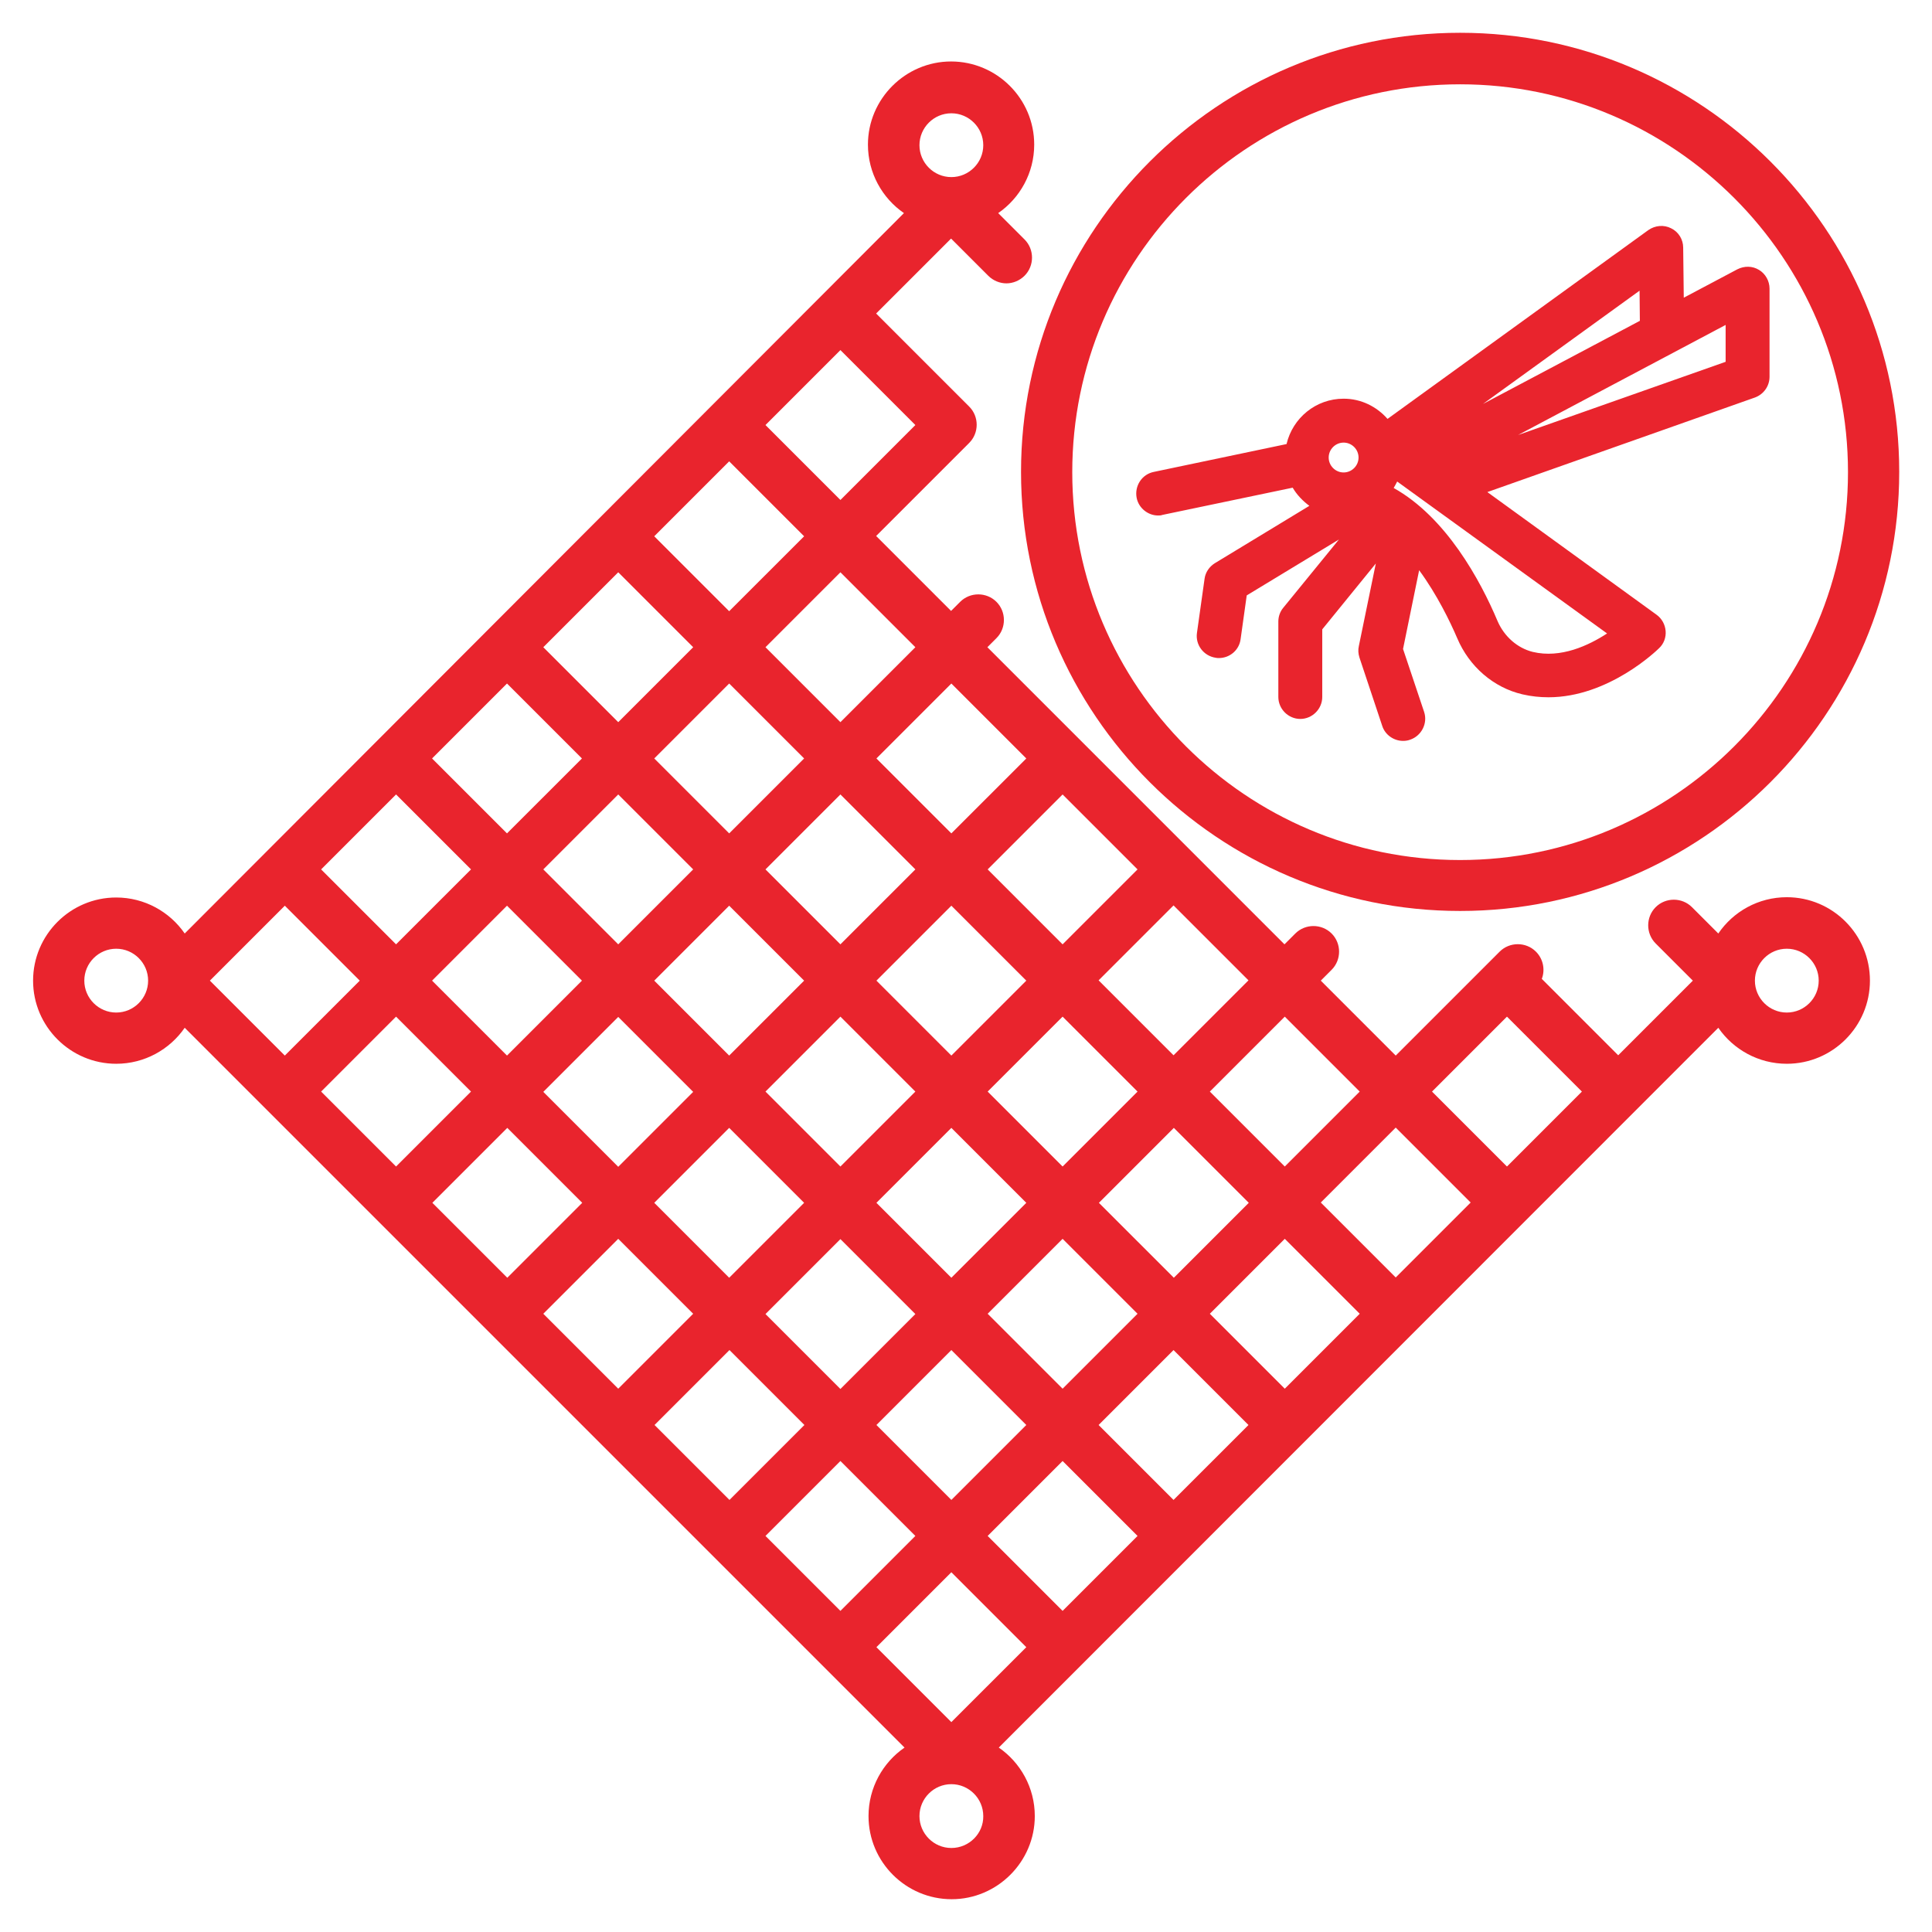 <svg xmlns="http://www.w3.org/2000/svg" width="512" height="512" viewBox="0 0 512 512" fill="none"><path d="M301.227 131.956C301.77 134.671 304.252 136.611 306.89 136.611C307.278 136.611 307.666 136.611 308.053 136.456L342.575 129.241C343.661 131.103 345.212 132.732 346.996 134.051L321.94 149.256C320.466 150.187 319.457 151.661 319.224 153.367L317.207 167.719C316.742 170.899 318.992 173.847 322.172 174.313C322.483 174.39 322.715 174.39 323.026 174.39C325.896 174.39 328.378 172.296 328.766 169.425L330.395 157.789L354.832 142.972L340.092 161.047C339.239 162.056 338.773 163.374 338.773 164.693V184.708C338.773 187.888 341.411 190.526 344.592 190.526C347.772 190.526 350.41 187.888 350.41 184.708V166.788L364.606 149.333L360.107 171.21C359.874 172.218 359.952 173.227 360.262 174.235L366.313 192.388C367.089 194.793 369.416 196.344 371.821 196.344C372.441 196.344 373.062 196.267 373.683 196.034C376.708 195.025 378.415 191.69 377.406 188.664L371.821 171.985L376.087 151.118C380.82 157.556 384.31 164.771 386.172 169.115C389.353 176.64 395.792 182.225 403.472 184.01C405.799 184.553 408.126 184.785 410.376 184.785C426.279 184.785 439.079 172.373 439.7 171.753C440.941 170.589 441.561 168.882 441.406 167.176C441.251 165.469 440.398 163.918 439.001 162.909L394.163 130.405L465.067 105.348C467.394 104.494 468.946 102.322 468.946 99.84V76.49C468.946 74.473 467.86 72.533 466.153 71.525C464.369 70.439 462.274 70.439 460.412 71.37L446.216 78.894L446.061 65.629C446.061 63.457 444.82 61.44 442.88 60.509C440.941 59.501 438.613 59.733 436.829 60.974L367.709 111.011C364.839 107.753 360.727 105.658 356.073 105.658C348.703 105.658 342.575 110.778 340.946 117.682L305.804 125.052C302.623 125.673 300.606 128.776 301.227 131.956ZM406.187 172.761C402.153 171.753 398.662 168.727 396.878 164.616C392.301 153.755 383.224 137.076 369.338 129.319C369.649 128.776 369.959 128.233 370.269 127.612L425.891 167.874C421.004 171.054 413.634 174.545 406.187 172.761ZM457.309 95.884L402.308 115.278L457.309 86.109V95.884ZM434.58 85.023L392.999 107.054L434.502 77.033L434.58 85.023ZM356.073 117.294C358.245 117.294 360.029 119.079 360.029 121.251C360.029 123.423 358.245 125.207 356.073 125.207C353.901 125.207 352.116 123.423 352.116 121.251C352.116 119.079 353.901 117.294 356.073 117.294Z" fill="#E9242D"></path><path d="M473.522 237.77C465.998 237.77 459.326 241.571 455.37 247.389L448.388 240.407C445.75 237.77 441.406 237.77 438.769 240.407C436.131 243.045 436.131 247.389 438.769 250.027L448.621 259.879L428.839 279.661L408.592 259.413C409.522 257.009 408.979 254.138 407.04 252.199C404.402 249.561 400.058 249.561 397.421 252.199L394.55 255.069L369.881 279.738L350.022 259.879L352.892 257.009C355.53 254.371 355.53 250.027 352.892 247.389C350.255 244.752 345.91 244.752 343.273 247.389L340.402 250.259L315.733 225.59L261.663 171.52L264.068 169.115C266.706 166.478 266.706 162.133 264.068 159.496C261.43 156.858 257.086 156.858 254.449 159.496L252.044 161.901L232.184 142.041L256.853 117.372C259.491 114.735 259.491 110.39 256.853 107.753L232.184 83.084L252.044 63.224L261.896 73.076C263.215 74.395 264.999 75.093 266.706 75.093C268.412 75.093 270.196 74.395 271.515 73.076C274.153 70.439 274.153 66.095 271.515 63.457L264.533 56.475C270.274 52.519 274.075 45.847 274.075 38.322C274.075 26.143 264.146 16.291 252.044 16.291C239.942 16.291 230.012 26.221 230.012 38.322C230.012 45.847 233.813 52.519 239.554 56.475L48.95 247.389C44.994 241.649 38.322 237.847 30.798 237.847C18.618 237.847 8.766 247.777 8.766 259.879C8.766 272.058 18.696 281.91 30.798 281.91C38.322 281.91 44.994 278.109 48.95 272.369L239.709 463.127C233.969 467.084 230.167 473.755 230.167 481.28C230.167 493.46 240.097 503.312 252.199 503.312C264.301 503.312 274.23 493.382 274.23 481.28C274.23 473.755 270.429 467.084 264.689 463.127L455.37 272.369C459.326 278.109 465.998 281.91 473.522 281.91C485.702 281.91 495.554 271.981 495.554 259.879C495.554 247.7 485.702 237.77 473.522 237.77ZM399.36 269.421L419.219 289.28L399.36 309.14L379.501 289.28L399.36 269.421ZM369.881 338.541L350.022 318.681L369.881 298.822L389.741 318.681L369.881 338.541ZM340.48 368.02L320.621 348.16L340.48 328.301L360.339 348.16L340.48 368.02ZM311.001 397.498L291.142 377.639L311.001 357.78L330.861 377.639L311.001 397.498ZM281.6 426.9L261.741 407.04L281.6 387.181L301.459 407.04L281.6 426.9ZM202.861 407.04L222.72 387.181L242.579 407.04L222.72 426.9L202.861 407.04ZM173.459 377.639L193.319 357.78L213.178 377.639L193.319 397.498L173.459 377.639ZM143.981 348.16L163.84 328.301L183.699 348.16L163.84 368.02L143.981 348.16ZM114.579 318.759L134.439 298.9L154.298 318.759L134.439 338.618L114.579 318.759ZM85.101 289.28L104.96 269.421L124.819 289.28L104.96 309.14L85.101 289.28ZM55.622 259.879L75.481 240.02L95.341 259.879L75.481 279.738L55.622 259.879ZM104.96 210.541L124.819 230.4L104.96 250.259L85.101 230.4L104.96 210.541ZM134.361 181.14L154.221 200.999L134.361 220.858L114.502 200.999L134.361 181.14ZM163.84 151.661L183.699 171.52L163.84 191.38L143.981 171.52L163.84 151.661ZM193.241 122.26L213.101 142.119L193.241 161.978L173.382 142.119L193.241 122.26ZM301.459 230.4L281.6 250.259L261.741 230.4L281.6 210.541L301.459 230.4ZM271.981 259.879L252.121 279.738L232.262 259.879L252.121 240.02L271.981 259.879ZM222.72 309.14L202.861 289.28L222.72 269.421L242.579 289.28L222.72 309.14ZM252.121 298.9L271.981 318.759L252.121 338.618L232.262 318.759L252.121 298.9ZM193.241 279.738L173.382 259.879L193.241 240.02L213.101 259.879L193.241 279.738ZM163.84 250.259L143.981 230.4L163.84 210.541L183.699 230.4L163.84 250.259ZM154.221 259.879L134.361 279.738L114.502 259.879L134.361 240.02L154.221 259.879ZM163.84 269.498L183.699 289.358L163.84 309.217L143.981 289.358L163.84 269.498ZM193.241 298.9L213.101 318.759L193.241 338.618L173.382 318.759L193.241 298.9ZM222.72 328.378L242.579 348.238L222.72 368.097L202.861 348.238L222.72 328.378ZM252.121 357.78L271.981 377.639L252.121 397.498L232.262 377.639L252.121 357.78ZM261.741 348.16L281.6 328.301L301.459 348.16L281.6 368.02L261.741 348.16ZM291.219 318.759L311.079 298.9L330.938 318.759L311.079 338.618L291.219 318.759ZM281.6 309.14L261.741 289.28L281.6 269.421L301.459 289.28L281.6 309.14ZM222.72 250.259L202.861 230.4L222.72 210.541L242.579 230.4L222.72 250.259ZM193.241 220.858L173.382 200.999L193.241 181.14L213.101 200.999L193.241 220.858ZM252.121 416.66L271.981 436.519L252.121 456.378L232.262 436.519L252.121 416.66ZM360.339 289.28L340.48 309.14L320.621 289.28L340.48 269.421L360.339 289.28ZM311.001 279.661L291.142 259.801L311.001 239.942L330.861 259.801L311.001 279.661ZM271.981 200.999L252.121 220.858L232.262 200.999L252.121 181.14L271.981 200.999ZM242.579 171.52L222.72 191.38L202.861 171.52L222.72 151.661L242.579 171.52ZM242.579 112.64L222.72 132.5L202.861 112.64L222.72 92.781L242.579 112.64ZM252.121 30.022C256.776 30.022 260.577 33.823 260.577 38.478C260.577 43.132 256.776 46.933 252.121 46.933C247.467 46.933 243.666 43.132 243.666 38.478C243.666 33.823 247.467 30.022 252.121 30.022ZM30.798 268.335C26.143 268.335 22.342 264.533 22.342 259.879C22.342 255.224 26.143 251.423 30.798 251.423C35.452 251.423 39.253 255.224 39.253 259.879C39.253 264.533 35.452 268.335 30.798 268.335ZM252.121 489.736C247.467 489.736 243.666 485.935 243.666 481.28C243.666 476.626 247.467 472.824 252.121 472.824C256.776 472.824 260.577 476.626 260.577 481.28C260.655 485.857 256.853 489.736 252.121 489.736ZM473.522 268.335C468.868 268.335 465.067 264.533 465.067 259.879C465.067 255.224 468.868 251.423 473.522 251.423C478.177 251.423 481.978 255.224 481.978 259.879C481.978 264.533 478.177 268.335 473.522 268.335Z" fill="#E9242D"></path><path d="M386.948 241.416C451.103 241.416 503.312 189.207 503.312 125.052C503.312 60.897 451.103 8.688 386.948 8.688C322.793 8.688 270.584 60.897 270.584 125.052C270.584 189.207 322.793 241.416 386.948 241.416ZM386.948 22.342C443.578 22.342 489.736 68.422 489.736 125.13C489.736 181.76 443.656 227.918 386.948 227.918C330.24 227.918 284.16 181.838 284.16 125.13C284.16 68.422 330.24 22.342 386.948 22.342Z" fill="#E9242D"></path></svg>